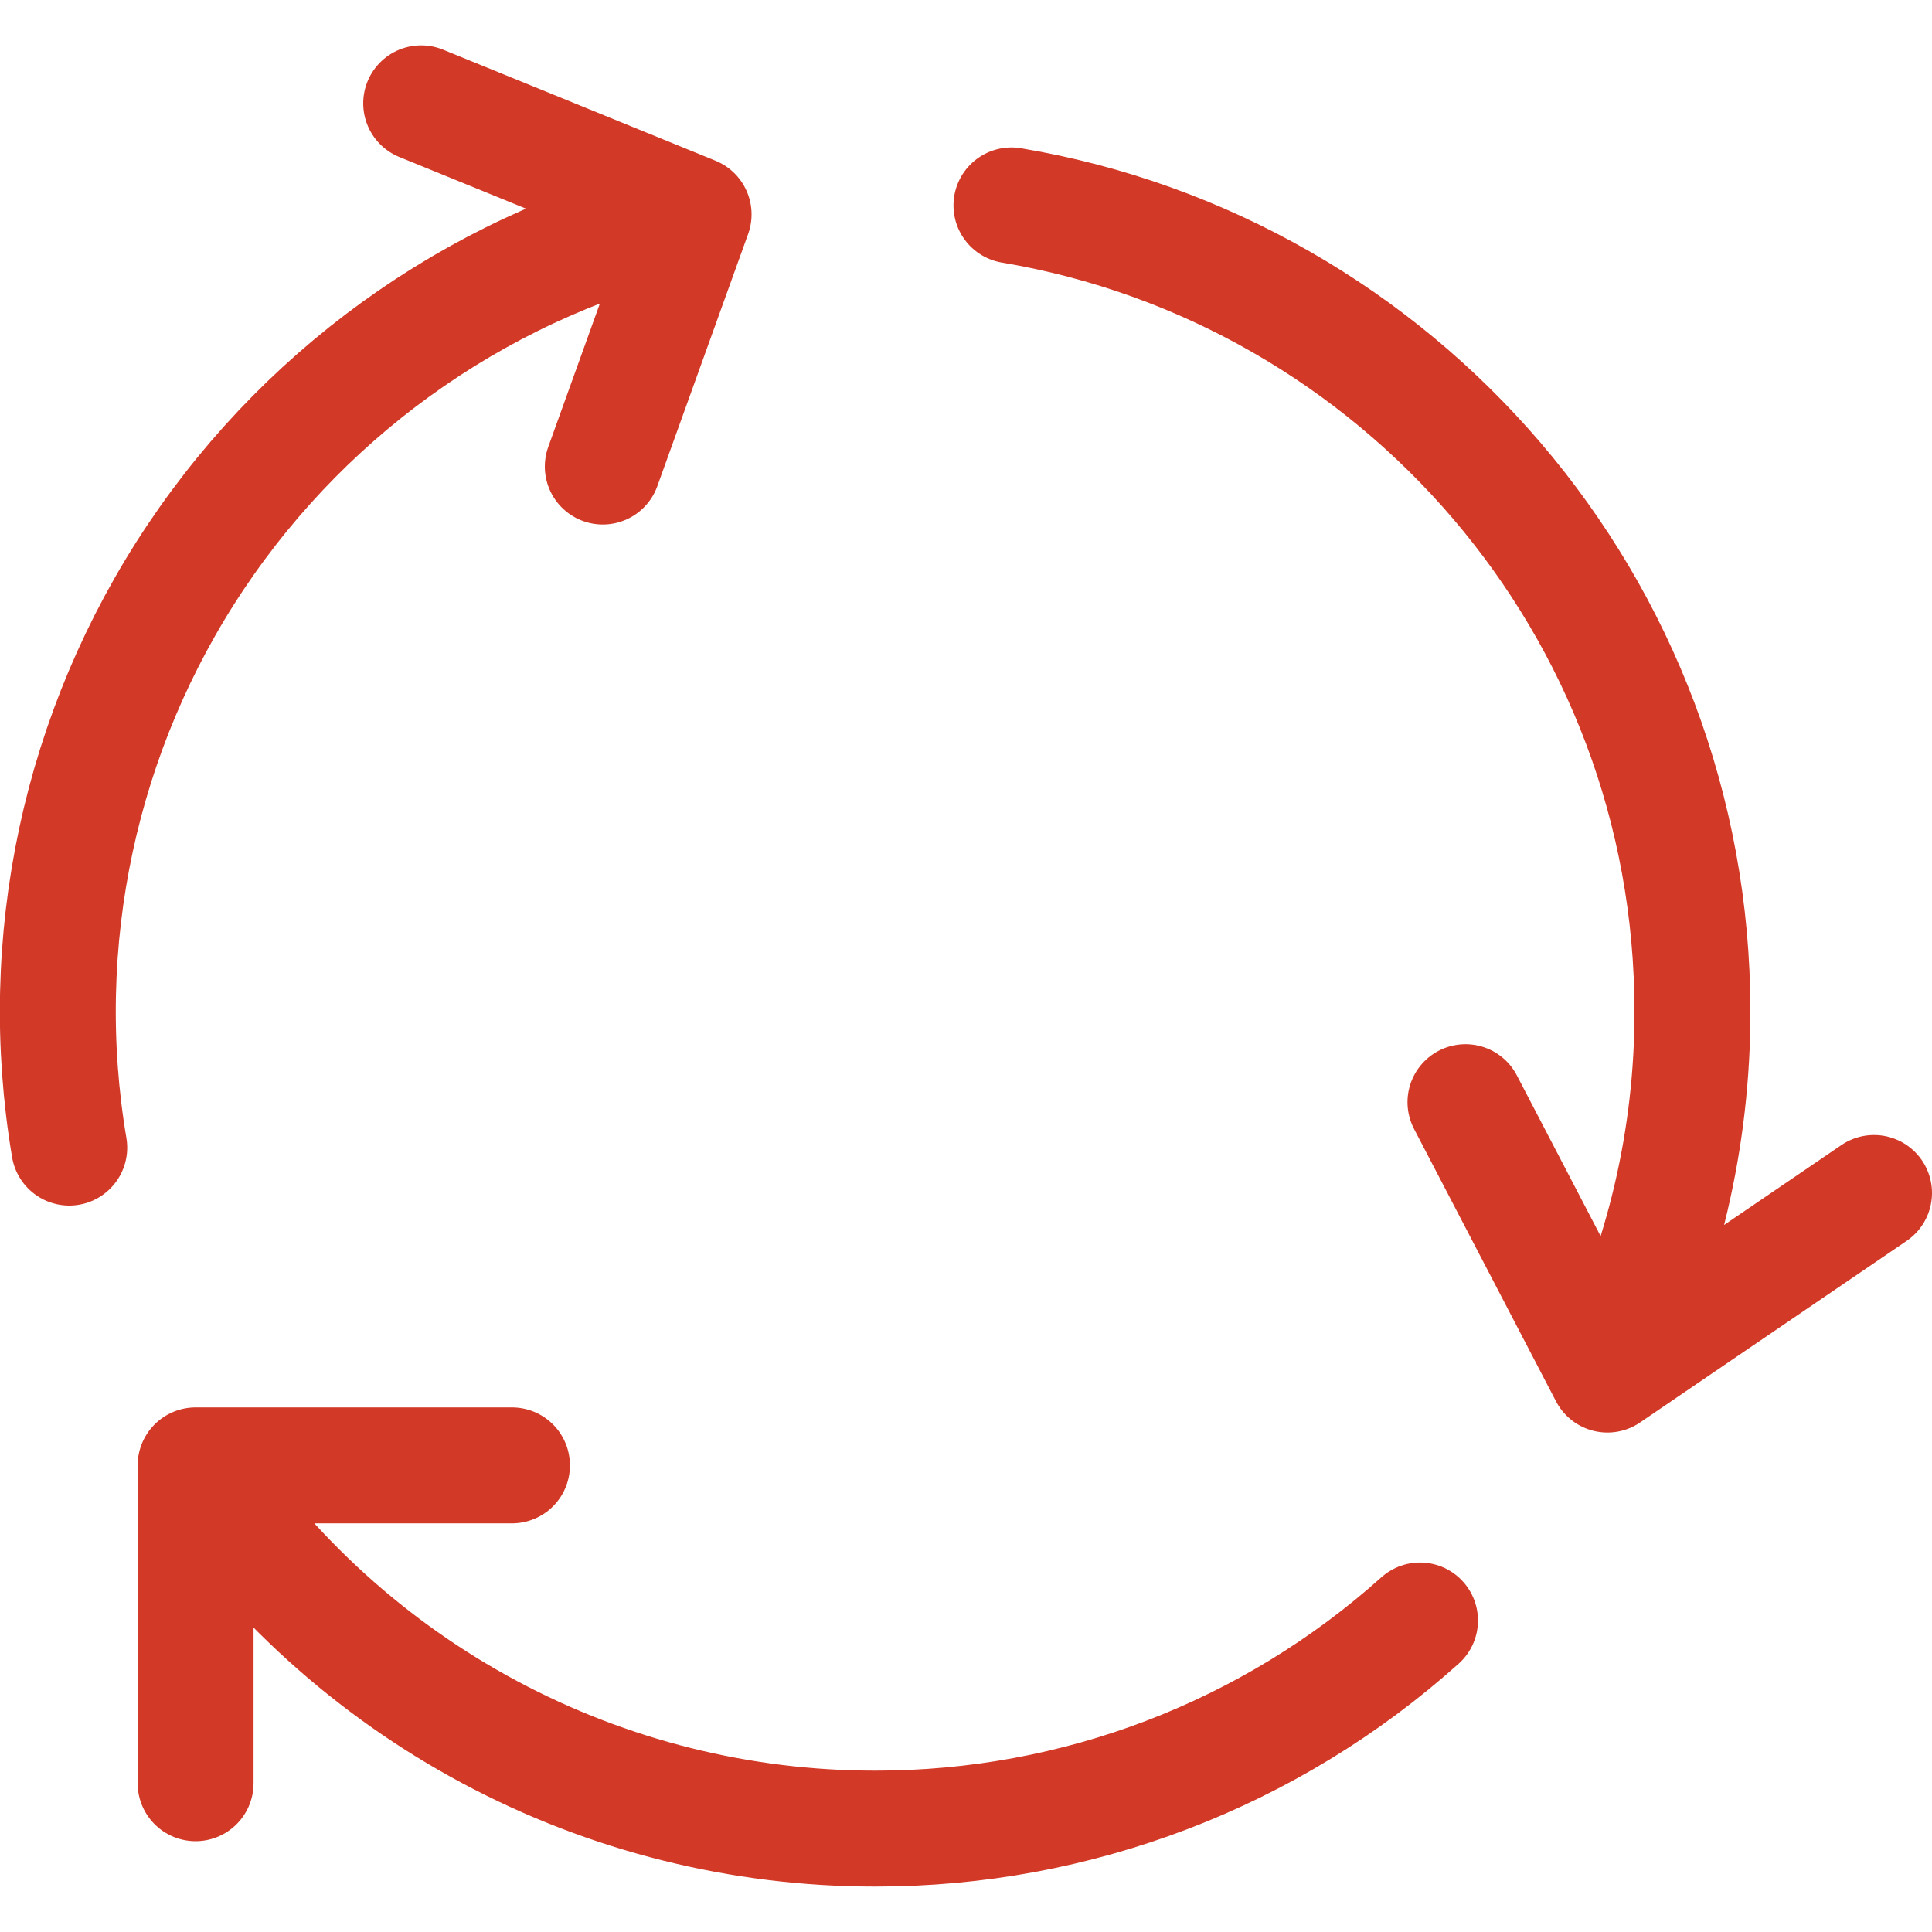 <svg width="25" height="25" viewBox="0 0 25 25" fill="none" xmlns="http://www.w3.org/2000/svg">
<path d="M8.975 2.774C6.341 3.374 4.037 4.96 2.534 7.205C1.032 9.451 0.446 12.186 0.896 14.85M8.975 2.774L5.45 1.337M8.975 2.774L7.8 6.037M20.8 17.787C21.526 16.327 21.902 14.718 21.9 13.087C21.9 7.846 18.09 3.498 13.088 2.658M20.8 17.787L24.25 15.437M20.8 17.787L18.963 14.262M2.531 18.962C3.497 20.409 4.805 21.595 6.339 22.415C7.873 23.235 9.586 23.663 11.325 23.662C13.927 23.665 16.438 22.706 18.375 20.969M2.531 18.962H6.625M2.531 18.962V23.075" stroke="#D23927" stroke-width="1.5" stroke-linecap="round" stroke-linejoin="round"/>
</svg>
